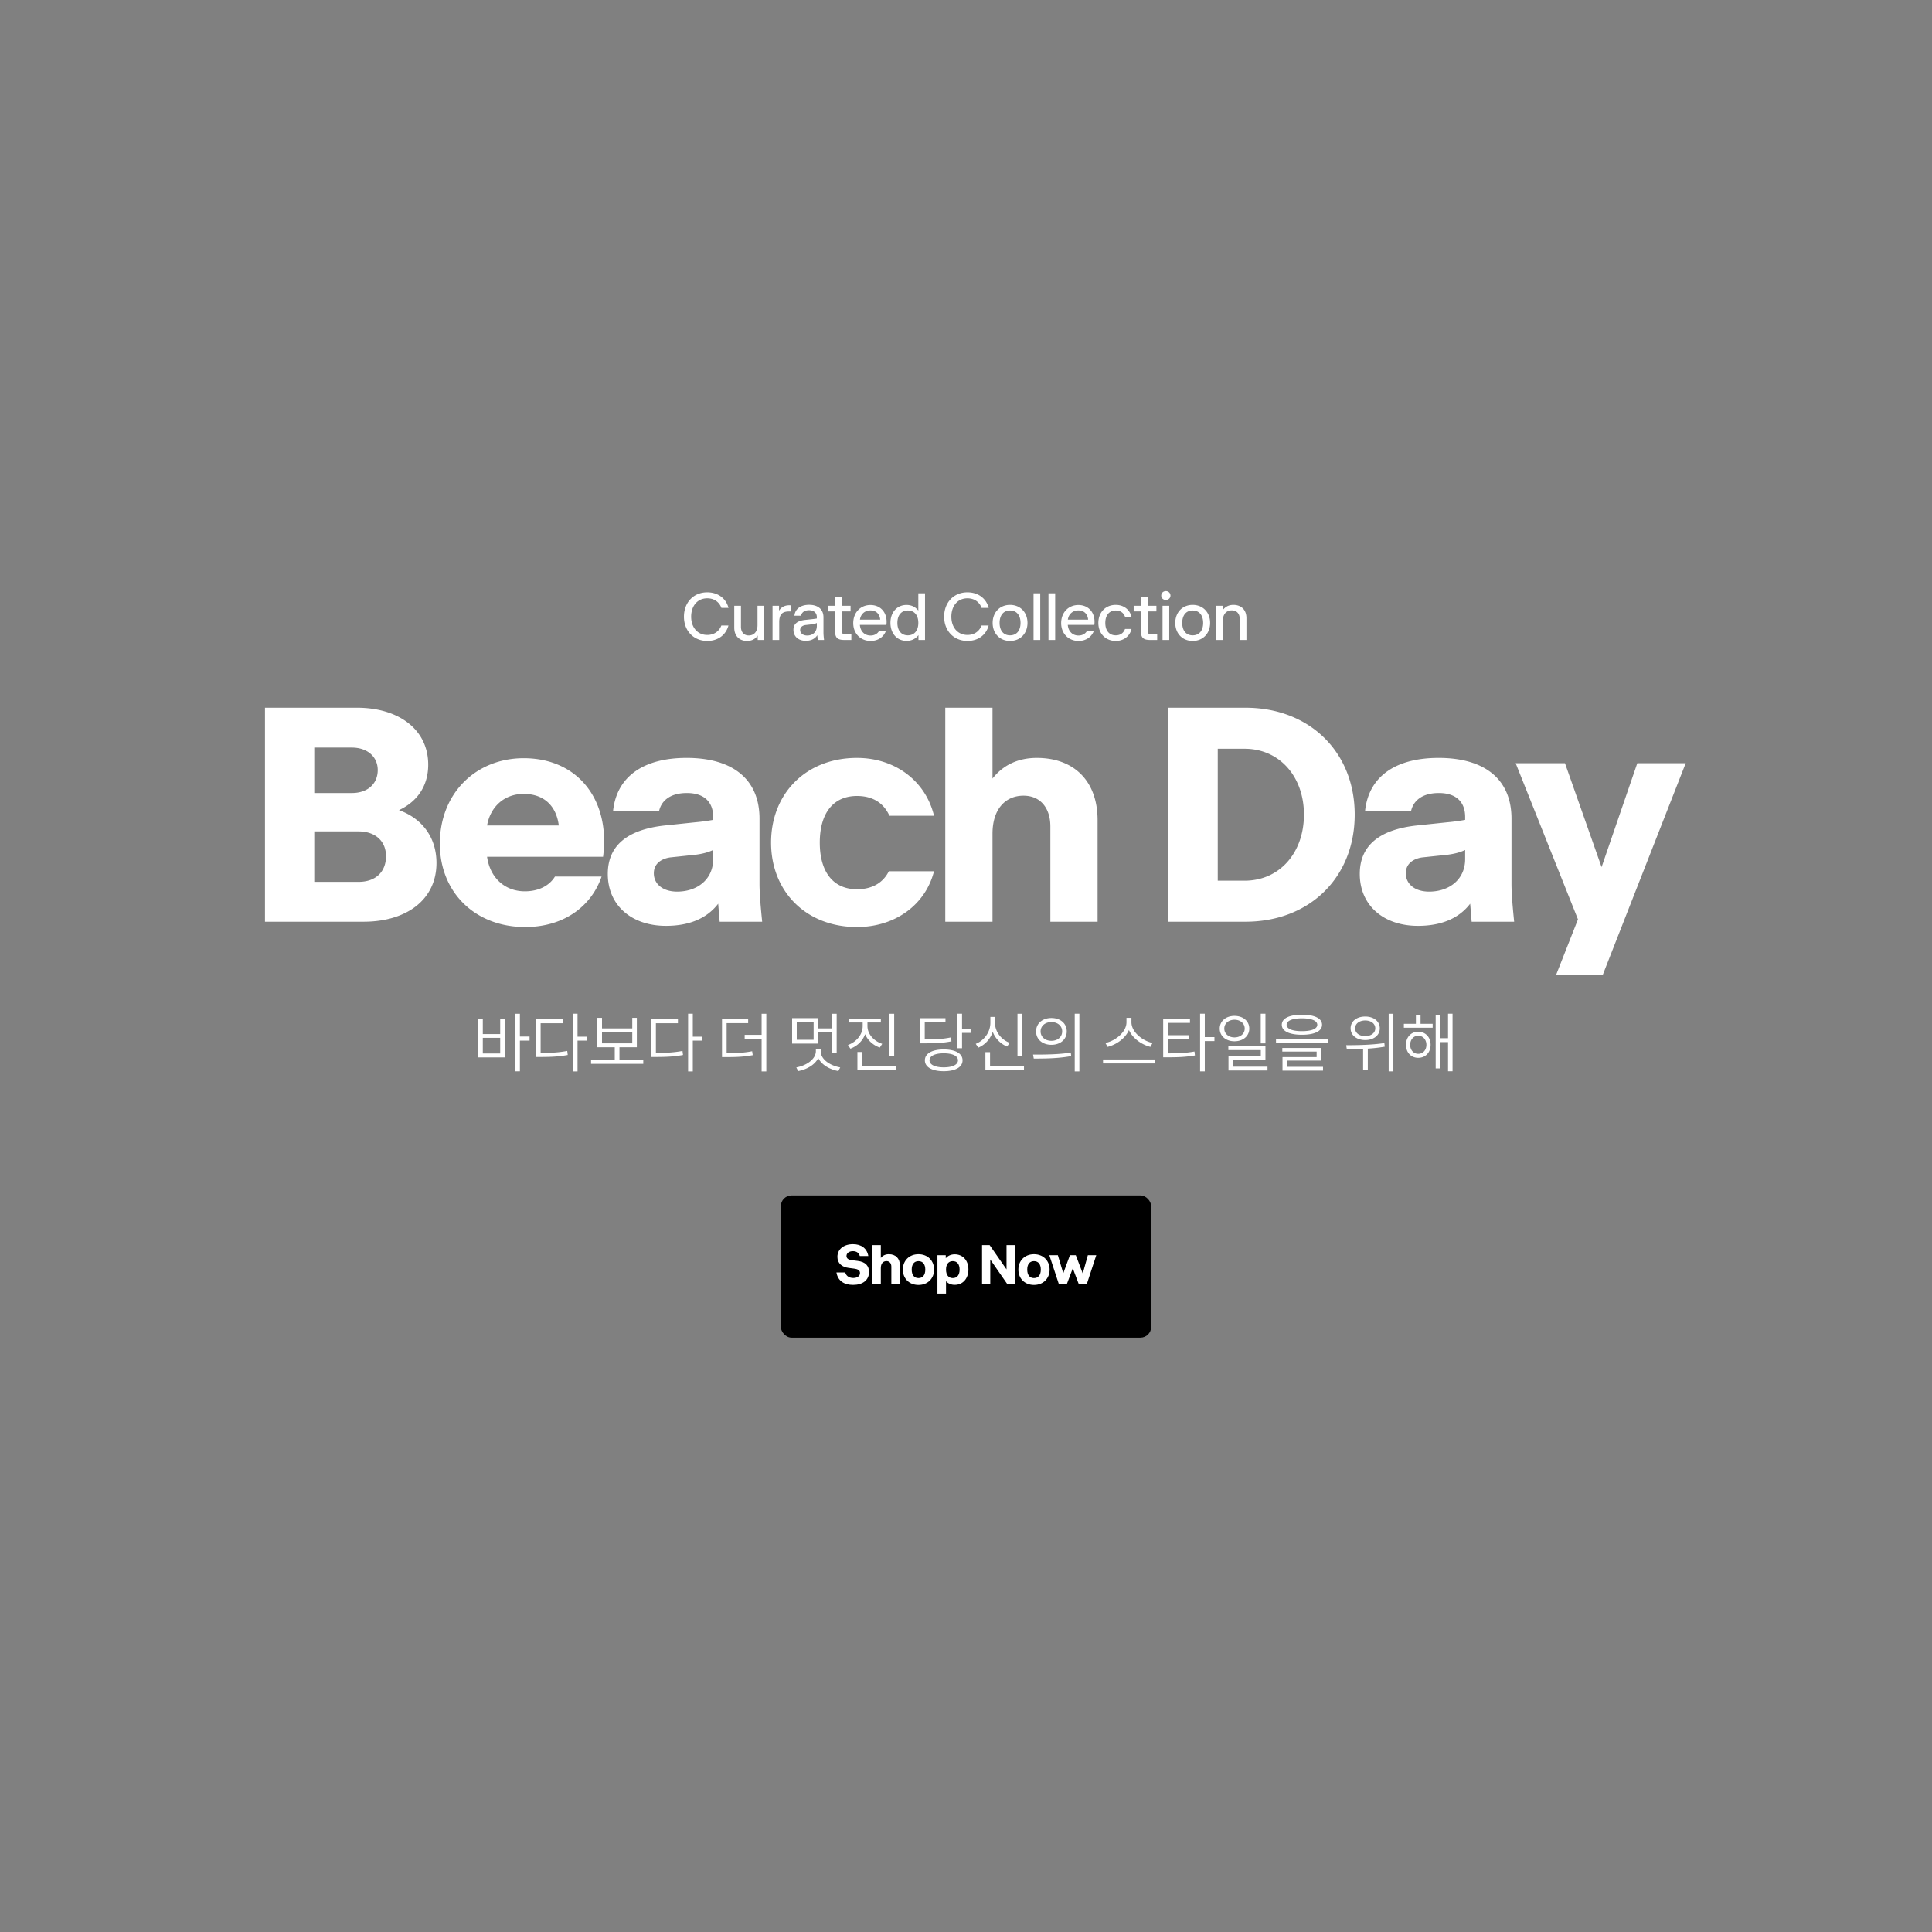 <svg width="720" height="720" viewBox="0 0 720 720" fill="none" xmlns="http://www.w3.org/2000/svg"><rect x="0" y="0" width="720" height="720" fill="#808080" stroke="none"/><path d="M263.576 238.86c-5.088 0-8.688-3.768-8.688-9.048 0-5.232 3.528-9.072 8.664-9.072 4.032 0 7.032 2.28 7.944 5.808h-2.64c-.816-2.208-2.712-3.576-5.28-3.576-3.792 0-6 3-6 6.84 0 4.032 2.4 6.816 6 6.816 2.544 0 4.416-1.344 5.256-3.528h2.64c-.912 3.504-3.888 5.76-7.896 5.76zm14.838 0c-2.904 0-4.776-1.896-4.776-4.944v-8.16h2.496v7.872c0 1.8.984 3.192 2.904 3.192s3.264-1.392 3.264-3.84v-7.224h2.496V238.5h-2.424v-1.656c-.888 1.32-2.256 2.016-3.96 2.016zm9.486-.36v-12.744h2.424v1.824c.816-1.296 2.088-2.016 3.816-2.016.24 0 .456.024.648.048v2.256h-.744c-2.52 0-3.648 1.104-3.648 3.984v6.648H287.9zm12.408.312c-2.76 0-4.608-1.608-4.608-4.104 0-2.184 1.392-3.384 4.44-3.696l2.4-.264c.912-.096 1.464-.168 1.872-.264v-.48c0-1.56-1.032-2.592-2.904-2.592-1.896 0-2.784.984-2.976 2.04h-2.472c.264-2.568 2.352-4.056 5.472-4.056 3.384 0 5.352 1.752 5.352 4.632v5.76c0 .792.12 1.896.216 2.712h-2.352l-.168-1.776c-.864 1.368-2.376 2.088-4.272 2.088zm-2.112-4.008c0 1.152 1.032 2.04 2.64 2.04 2.016 0 3.576-1.296 3.576-3.576v-1.104c-.48.24-1.104.408-1.872.504l-2.304.264c-.432.048-2.04.36-2.04 1.872zm16.459 3.696c-2.64 0-3.432-.936-3.432-3.24v-7.416h-2.712v-2.088h2.712v-3.384h2.496v3.384h3.264v2.088h-3.264v7.056c0 1.368.36 1.416 1.512 1.416h2.04v2.184h-2.616zm9.804.36c-3.768 0-6.48-2.76-6.48-6.648 0-3.96 2.712-6.744 6.408-6.744 4.08 0 6.504 3.216 5.952 7.416h-9.888c.192 2.424 1.776 3.96 3.984 3.96 1.512 0 2.64-.72 3.216-1.8h2.544c-.84 2.28-2.88 3.816-5.736 3.816zm-3.984-7.944h7.56c-.216-2.064-1.464-3.432-3.648-3.432-2.16 0-3.648 1.44-3.912 3.432zm17.366 7.92c-3.6 0-6-2.832-6-6.72 0-3.984 2.496-6.672 6-6.672 1.872 0 3.384.792 4.392 2.112V221.1h2.496v17.4h-2.448v-1.824c-1.008 1.368-2.544 2.16-4.44 2.16zm-3.408-6.696c0 2.856 1.464 4.632 3.888 4.632s3.912-1.776 3.912-4.632c0-2.88-1.488-4.632-3.912-4.632s-3.888 1.752-3.888 4.632zm26.108 6.72c-5.088 0-8.688-3.768-8.688-9.048 0-5.232 3.528-9.072 8.664-9.072 4.032 0 7.032 2.28 7.944 5.808h-2.64c-.816-2.208-2.712-3.576-5.28-3.576-3.792 0-6 3-6 6.84 0 4.032 2.4 6.816 6 6.816 2.544 0 4.416-1.344 5.256-3.528h2.64c-.912 3.504-3.888 5.76-7.896 5.76zm15.87 0c-3.84 0-6.48-2.808-6.48-6.72s2.64-6.72 6.48-6.72c3.84 0 6.504 2.808 6.504 6.72s-2.664 6.72-6.504 6.72zm-3.888-6.72c0 2.88 1.464 4.632 3.888 4.632s3.912-1.752 3.912-4.632-1.488-4.632-3.912-4.632-3.888 1.752-3.888 4.632zm12.648 6.36v-17.4h2.496v17.4h-2.496zm5.564 0v-17.4h2.496v17.4h-2.496zm11.204.36c-3.768 0-6.48-2.76-6.48-6.648 0-3.96 2.712-6.744 6.408-6.744 4.08 0 6.504 3.216 5.952 7.416h-9.888c.192 2.424 1.776 3.96 3.984 3.96 1.512 0 2.64-.72 3.216-1.8h2.544c-.84 2.28-2.88 3.816-5.736 3.816zm-3.984-7.944h7.56c-.216-2.064-1.464-3.432-3.648-3.432-2.16 0-3.648 1.44-3.912 3.432zm17.845 7.944c-3.84 0-6.48-2.808-6.48-6.72s2.64-6.72 6.48-6.72c3 0 5.232 1.776 5.88 4.464h-2.4c-.528-1.464-1.68-2.376-3.48-2.376-2.424 0-3.888 1.776-3.888 4.632 0 2.88 1.464 4.632 3.888 4.632 1.8 0 2.928-.936 3.456-2.376h2.424c-.648 2.688-2.88 4.464-5.88 4.464zm12.831-.36c-2.64 0-3.432-.936-3.432-3.24v-7.416h-2.712v-2.088h2.712v-3.384h2.496v3.384h3.264v2.088h-3.264v7.056c0 1.368.36 1.416 1.512 1.416h2.04v2.184h-2.616zm4.13-16.536c0-.96.744-1.68 1.728-1.68.96 0 1.704.72 1.704 1.68 0 .936-.792 1.632-1.704 1.632-.984 0-1.728-.696-1.728-1.632zm.48 16.536v-12.744h2.496V238.5h-2.496zm11.228.36c-3.84 0-6.48-2.808-6.48-6.72s2.64-6.72 6.48-6.72c3.84 0 6.504 2.808 6.504 6.72s-2.664 6.72-6.504 6.72zm-3.888-6.72c0 2.88 1.464 4.632 3.888 4.632s3.912-1.752 3.912-4.632-1.488-4.632-3.912-4.632-3.888 1.752-3.888 4.632zm12.647 6.36v-12.744h2.424v1.68c.912-1.32 2.304-2.016 4.008-2.016 2.928 0 4.848 1.872 4.848 4.92v8.16h-2.496v-7.848c0-1.824-1.008-3.192-2.976-3.192-1.944 0-3.312 1.368-3.312 3.84v7.2h-2.496zM98.751 343.5v-79.75h34.32c15.4 0 26.51 8.03 26.51 21.23 0 7.92-4.07 13.75-10.89 16.94 8.58 3.08 13.97 10.12 13.97 19.69 0 13.64-11.11 21.89-27.17 21.89h-36.74zm18.37-47.96h13.97c6.05 0 9.68-3.52 9.68-8.58 0-4.73-3.63-8.36-9.68-8.36h-13.97v16.94zm0 33.11h16.5c6.38 0 10.23-3.74 10.23-9.57 0-5.5-3.85-9.24-10.23-9.24h-16.5v18.81zm78.585 16.83c-18.59 0-31.79-12.87-31.79-31.02 0-19.03 13.64-31.9 31.24-31.9 20.46 0 32.34 15.84 29.59 36.74h-43.23c1.1 7.81 6.6 12.87 14.08 12.87 5.17 0 9.13-2.09 11.22-5.5h17.38c-3.85 11.22-14.19 18.81-28.49 18.81zm-14.19-37.84h26.73c-.88-7.04-5.28-11.77-13.09-11.77-7.26 0-12.43 4.84-13.64 11.77zm66.66 37.4c-12.76 0-21.67-7.59-21.67-19.36 0-10.45 7.15-16.5 21.23-18.04l11.55-1.21c2.53-.22 4.62-.55 6.49-.88v-1.1c0-5.61-3.41-8.91-9.79-8.91-6.71 0-9.57 3.3-10.34 6.6h-17.16c1.43-13.09 11.77-19.69 27.39-19.69 17.27 0 27.17 8.03 27.17 22.66v24.31c0 3.96.55 9.68.99 14.08h-15.84l-.55-6.71c-4.29 5.61-11 8.25-19.47 8.25zm-4.51-19.58c0 3.96 3.3 6.82 8.69 6.82 7.59 0 13.42-4.62 13.42-12.1v-3.41c-1.87.88-3.96 1.43-6.49 1.76l-9.35.99c-1.98.22-6.27 1.43-6.27 5.94zm75.701 20.02c-19.03 0-32.01-13.31-32.01-31.46 0-18.26 12.98-31.57 32.01-31.57 14.3 0 25.63 8.69 28.71 21.56h-16.61c-2.09-4.62-6.05-7.37-12.1-7.37-8.8 0-13.86 6.38-13.86 17.38s5.06 17.38 13.86 17.38c5.83 0 9.79-2.53 11.88-6.71h16.83c-3.19 12.54-14.52 20.79-28.71 20.79zm32.91-1.98v-79.75h17.6v26.4c3.96-5.06 9.57-7.7 16.5-7.7 13.86 0 22.66 8.58 22.66 23.21v37.84h-17.6v-35.53c0-6.6-3.52-11.44-10.01-11.44-6.71 0-11.55 4.95-11.55 14.19v32.78h-17.6zm83.173 0v-79.75h28.71c23.87 0 40.7 16.5 40.7 39.82 0 23.43-16.83 39.93-40.7 39.93h-28.71zm18.37-15.29h10.01c12.98 0 22.11-10.34 22.11-24.64 0-14.19-9.13-24.53-22.11-24.53h-10.01v49.17zm74.598 16.83c-12.76 0-21.67-7.59-21.67-19.36 0-10.45 7.15-16.5 21.23-18.04l11.55-1.21c2.53-.22 4.62-.55 6.49-.88v-1.1c0-5.61-3.41-8.91-9.79-8.91-6.71 0-9.57 3.3-10.34 6.6h-17.16c1.43-13.09 11.77-19.69 27.39-19.69 17.27 0 27.17 8.03 27.17 22.66v24.31c0 3.96.55 9.68.99 14.08h-15.84l-.55-6.71c-4.29 5.61-11 8.25-19.47 8.25zm-4.51-19.58c0 3.96 3.3 6.82 8.69 6.82 7.59 0 13.42-4.62 13.42-12.1v-3.41c-1.87.88-3.96 1.43-6.49 1.76l-9.35.99c-1.98.22-6.27 1.43-6.27 5.94zm56.011 37.84l8.14-20.68-23.21-58.19h18.37l13.64 38.72 13.31-38.72h18.04l-30.91 78.87h-17.38zM197.352 386.292v1.512h-3.6v11.448H192v-21.456h1.752v8.496h3.6zm-10.944-.936v-5.76h1.704v14.472H178.2v-14.472h1.728v5.76h6.48zm0 7.248v-5.832h-6.48v5.832h6.48zm32.422-6.264v1.464h-3.6v11.472h-1.752v-21.504h1.752v8.568h3.6zm-17.352-5.016v11.064c3.984 0 6.72-.144 9.912-.744l.192 1.512c-3.312.6-6.096.744-10.2.744h-1.656v-14.04h9.96v1.464h-8.208zm29.374 13.68h8.88v1.464h-19.464v-1.464h8.832v-4.728h-6.48v-10.968h1.728v3.936h11.28v-3.936h1.704v10.968h-6.48v4.728zm-6.504-10.296v4.104h11.28v-4.104h-11.28zm37.438 1.632v1.464h-3.6v11.472h-1.752v-21.504h1.752v8.568h3.6zm-17.352-5.016v11.064c3.984 0 6.72-.144 9.912-.744l.192 1.512c-3.312.6-6.096.744-10.2.744h-1.656v-14.04h9.96v1.464h-8.208zm39.398-3.528h1.752v21.48h-1.752v-12.168h-6.312v-1.464h6.312v-7.848zM270.8 381.3v11.184c3.96 0 6.528-.144 9.504-.72l.216 1.464c-3.144.576-5.736.72-9.84.72h-1.608v-14.112h9.744v1.464H270.8zm34.118 3.408v4.2h-9.72v-9.48h9.72v3.816h5.136v-5.448h1.752v14.688h-1.752v-7.776h-5.136zm-1.704 2.784v-6.624h-6.288v6.624h6.288zm2.64 3.36v.864c0 3.144 3.576 5.424 7.272 6.072l-.696 1.368c-3.192-.6-6.24-2.304-7.488-4.848-1.248 2.52-4.296 4.272-7.488 4.848l-.696-1.368c3.672-.648 7.296-3 7.296-6.072v-.864h1.8zm27.382-13.056v15.744h-1.752v-15.744h1.752zm-4.464 11.208l-.888 1.392c-2.496-.864-4.512-2.688-5.472-4.992-.912 2.496-2.952 4.464-5.496 5.4l-.912-1.368c3.168-1.128 5.496-3.936 5.496-7.032v-1.368h-5.04v-1.44h11.808v1.44h-4.992v1.368c0 2.952 2.376 5.568 5.496 6.6zm-7.512 8.304h12.648v1.464h-14.376v-6.72h1.728v5.256zm37.262-13.848h3.192v1.464h-3.192v5.712h-1.752v-12.864h1.752v5.688zm-4.152 3.144l.216 1.464c-3.024.6-5.592.744-10.056.744h-1.632v-9.36h9.456v1.44h-7.728v6.456c4.344 0 6.84-.144 9.744-.744zm-2.664 4.488c4.344 0 7.008 1.512 7.008 4.056s-2.664 4.056-7.008 4.056c-4.344 0-7.032-1.512-7.032-4.056s2.688-4.056 7.032-4.056zm0 6.672c3.24 0 5.304-.984 5.304-2.616 0-1.656-2.064-2.616-5.304-2.616s-5.304.96-5.304 2.616c0 1.632 2.064 2.616 5.304 2.616zm29.23-19.968v15.744h-1.752v-15.744h1.752zm-4.68 10.824l-.936 1.392a9.606 9.606 0 01-5.352-5.472c-.912 2.664-2.88 4.848-5.376 5.88l-.96-1.416c3.168-1.248 5.448-4.392 5.448-7.824v-2.208h1.728v2.208c0 3.312 2.304 6.264 5.448 7.44zm-7.296 8.688h12.648v1.464h-14.376V392.1h1.728v5.208zm31.558-19.536h1.728v21.504h-1.728v-21.504zm-8.688 1.608c3.336 0 5.712 2.016 5.712 4.992s-2.376 4.992-5.712 4.992-5.712-2.016-5.712-4.992 2.376-4.992 5.712-4.992zm0 1.512c-2.328 0-4.032 1.44-4.032 3.48s1.704 3.504 4.032 3.504c2.328 0 4.008-1.464 4.008-3.504s-1.68-3.48-4.008-3.48zm-6.576 13.608l-.264-1.488c3.936 0 9.384 0 14.064-.744l.144 1.296c-4.824.912-10.08.936-13.944.936zm44.246-5.832l-.768 1.464c-3.144-.768-6.624-3.096-8.016-6.288-1.344 3.192-4.8 5.52-7.968 6.288l-.792-1.464c3.528-.696 7.848-3.96 7.848-7.704v-1.656h1.848v1.656c0 3.744 4.32 7.008 7.848 7.704zm-18.432 6.168h19.488v1.464h-19.488v-1.464zm41.518-8.352v1.488h-3.6v11.28h-1.752v-21.48h1.752v8.712h3.6zm-17.352.744v5.328c3.984 0 6.672-.12 9.912-.696l.168 1.464c-3.312.576-6.096.696-10.176.696h-1.656v-14.28h9.984v1.464h-8.232v4.584h7.704v1.44h-7.704zm36.358-9.456v11.064h-1.752v-11.064h1.752zm-6.024 5.544c0 2.808-2.304 4.728-5.52 4.728-3.168 0-5.496-1.92-5.496-4.728 0-2.784 2.328-4.728 5.496-4.728 3.216 0 5.52 1.944 5.52 4.728zm-9.312 0c0 1.92 1.608 3.288 3.792 3.288 2.208 0 3.816-1.368 3.816-3.288 0-1.92-1.608-3.288-3.816-3.288-2.184 0-3.792 1.368-3.792 3.288zm3.288 14.208h12.816v1.416h-14.544v-5.28h12.048v-2.328h-12.096v-1.416h13.824v5.064h-12.048v2.544zm25.654-11.904c-4.704 0-7.512-1.344-7.512-3.72 0-2.4 2.808-3.744 7.512-3.744s7.488 1.344 7.488 3.744c0 2.376-2.784 3.72-7.488 3.72zm0-6.12c-3.6 0-5.712.888-5.712 2.4s2.112 2.376 5.712 2.376c3.576 0 5.712-.864 5.712-2.376s-2.136-2.4-5.712-2.4zm-9.672 7.632h19.392v1.44h-19.392v-1.44zm4.128 8.112v2.328h13.392v1.416H477.95v-5.04h12.72v-2.064h-12.792v-1.344h14.52v4.704h-12.744zm37.862-17.448h1.752v21.456h-1.752v-21.456zm-8.736 9.792c-3.192 0-5.448-1.752-5.448-4.368 0-2.616 2.256-4.392 5.448-4.392 3.168 0 5.424 1.776 5.424 4.392 0 2.616-2.256 4.368-5.424 4.368zm0-7.296c-2.208 0-3.768 1.2-3.768 2.928s1.56 2.904 3.768 2.904c2.184 0 3.744-1.176 3.744-2.904s-1.56-2.928-3.744-2.928zm7.128 8.424l.144 1.344c-2.088.36-4.224.6-6.312.72v7.8h-1.752v-7.704c-2.184.096-4.272.12-6.072.12l-.24-1.488c4.032 0 9.48-.072 14.232-.792zm23.734-10.944h1.68v21.456h-1.68v-10.872h-2.952v9.816h-1.656V378.3h1.656v8.592h2.952v-9.12zm-10.248.624v3.144h4.512v1.464h-10.728v-1.464h4.488v-3.144h1.728zm-.864 6.096c2.688 0 4.608 1.992 4.608 4.872s-1.92 4.848-4.608 4.848c-2.664 0-4.56-1.968-4.56-4.848s1.896-4.872 4.56-4.872zm0 8.232c1.776 0 3.048-1.392 3.048-3.36 0-1.944-1.272-3.384-3.048-3.384-1.728 0-3 1.44-3 3.384 0 1.968 1.272 3.36 3 3.36z" fill="#fff"/><rect x="291" y="445.5" width="138" height="53" rx="4" fill="#000"/><path d="M317.917 478.84c-3.24 0-5.66-1.42-6.2-4.64h3.28c.42 1.56 1.78 2.06 3 2.06 1.32 0 2.5-.6 2.5-1.86 0-1.1-1.04-1.48-2.16-1.62l-2.12-.28c-2.38-.3-4.14-1.68-4.14-4.1 0-2.84 2.34-4.74 5.8-4.74 3.14 0 5.24 1.6 5.72 4.42h-3.18c-.28-1.1-1.14-1.82-2.56-1.82-1.46 0-2.4.78-2.4 1.82 0 1.22 1.36 1.46 2 1.54l2.08.26c3.1.36 4.32 1.94 4.32 4.14 0 3.06-2.36 4.82-5.94 4.82zm7.142-.34V464h3.2v4.8c.72-.92 1.74-1.4 3-1.4 2.52 0 4.12 1.56 4.12 4.22v6.88h-3.2v-6.46c0-1.2-.64-2.08-1.82-2.08-1.22 0-2.1.9-2.1 2.58v5.96h-3.2zm17.231.36c-3.46 0-5.82-2.42-5.82-5.72 0-3.32 2.36-5.74 5.82-5.74 3.46 0 5.82 2.42 5.82 5.74 0 3.3-2.36 5.72-5.82 5.72zm-2.52-5.72c0 2 .92 3.16 2.52 3.16 1.62 0 2.54-1.16 2.54-3.16s-.92-3.16-2.54-3.16c-1.6 0-2.52 1.16-2.52 3.16zm16.027 5.68c-1.36 0-2.46-.5-3.24-1.36v4.64h-3.2v-14.34h3.1v1.16c.78-.94 1.92-1.48 3.36-1.48 2.88 0 5.08 2.16 5.08 5.64 0 3.3-1.98 5.74-5.1 5.74zm-3.24-5.68c0 1.98.92 3.16 2.52 3.16 1.62 0 2.54-1.18 2.54-3.16 0-2-.92-3.16-2.54-3.16-1.6 0-2.52 1.16-2.52 3.16zm13.426 5.36V464h2.82l6.3 9.06V464h3.08v14.5h-2.82l-6.32-9.12v9.12h-3.06zm19.357.36c-3.46 0-5.82-2.42-5.82-5.72 0-3.32 2.36-5.74 5.82-5.74 3.46 0 5.82 2.42 5.82 5.74 0 3.3-2.36 5.72-5.82 5.72zm-2.52-5.72c0 2 .92 3.16 2.52 3.16 1.62 0 2.54-1.16 2.54-3.16s-.92-3.16-2.54-3.16c-1.6 0-2.52 1.16-2.52 3.16zm11.772 5.36l-3.54-10.74h3.18l2.02 6.76 2.48-6.76h2.18l2.6 6.82 1.9-6.82h3.14l-3.52 10.74h-3.02l-2.22-5.84-2.2 5.84h-3z" fill="#fff"/></svg>